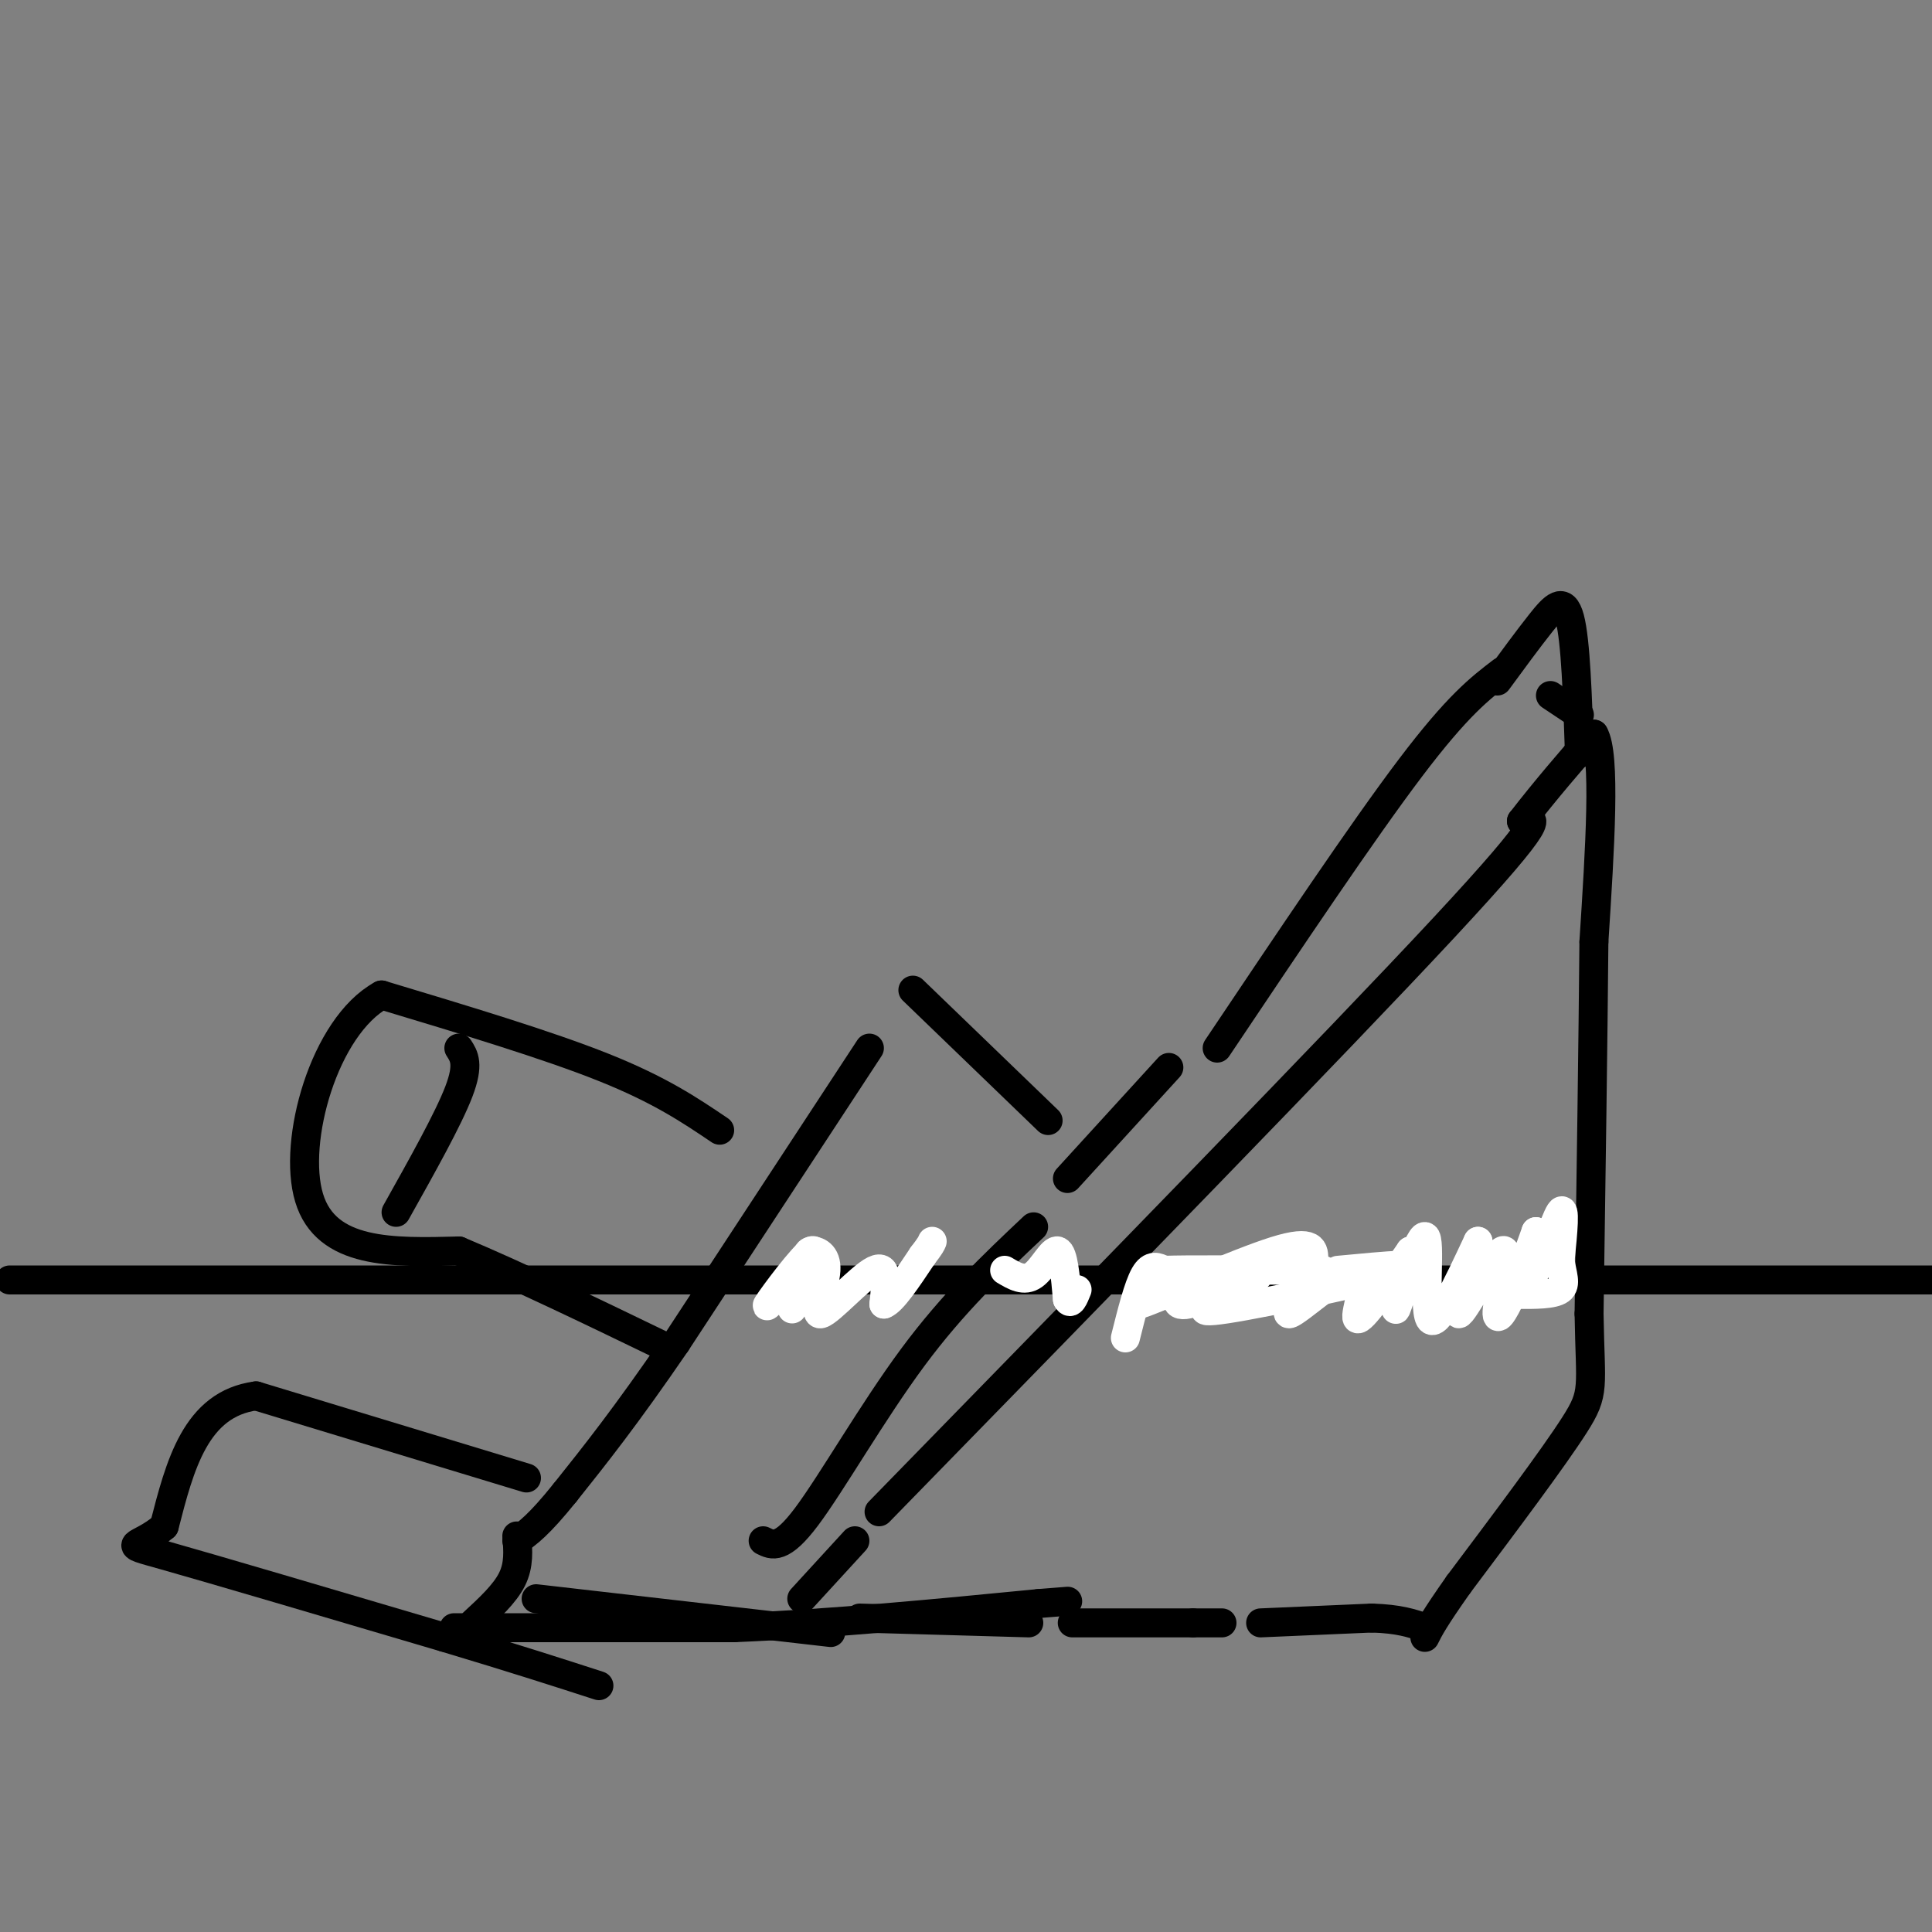 <svg viewBox='0 0 400 400' version='1.1' xmlns='http://www.w3.org/2000/svg' xmlns:xlink='http://www.w3.org/1999/xlink'><rect x="0" y="0" width="400" height="400" fill="#808080" stroke="none"/><g fill='none' stroke='#000000' stroke-width='6' stroke-linecap='round' stroke-linejoin='round'><path d='M2,265c0.000,0.000 464.000,0.000 464,0'/><path d='M182,313c47.417,-48.583 94.833,-97.167 117,-121c22.167,-23.833 19.083,-22.917 16,-22'/><path d='M315,170c5.167,-6.667 10.083,-12.333 15,-18'/><path d='M330,152c2.500,4.167 1.250,23.583 0,43'/><path d='M330,195c-0.167,20.000 -0.583,48.500 -1,77'/><path d='M329,272c0.244,15.622 1.356,16.178 -3,23c-4.356,6.822 -14.178,19.911 -24,33'/><path d='M302,328c-5.167,7.333 -6.083,9.167 -7,11'/><path d='M177,319c0.000,0.000 -11.000,12.000 -11,12'/><path d='M178,335c0.000,0.000 35.000,1.000 35,1'/><path d='M222,336c0.000,0.000 25.000,0.000 25,0'/><path d='M247,336c5.167,0.000 5.583,0.000 6,0'/><path d='M261,336c0.000,0.000 23.000,-1.000 23,-1'/><path d='M284,335c5.667,0.167 8.333,1.083 11,2'/><path d='M327,148c0.000,0.000 -6.000,-4.000 -6,-4'/><path d='M327,156c-0.378,-11.667 -0.756,-23.333 -2,-28c-1.244,-4.667 -3.356,-2.333 -6,1c-2.644,3.333 -5.822,7.667 -9,12'/><path d='M311,139c-4.583,3.500 -9.167,7.000 -19,20c-9.833,13.000 -24.917,35.500 -40,58'/><path d='M158,319c1.911,0.956 3.822,1.911 9,-5c5.178,-6.911 13.622,-21.689 22,-33c8.378,-11.311 16.689,-19.156 25,-27'/><path d='M221,244c0.000,0.000 21.000,-23.000 21,-23'/><path d='M217,232c0.000,0.000 -28.000,-27.000 -28,-27'/><path d='M180,217c0.000,0.000 -40.000,61.000 -40,61'/><path d='M140,278c-10.500,15.333 -16.750,23.167 -23,31'/><path d='M117,309c-5.500,6.833 -7.750,8.417 -10,10'/><path d='M111,331c0.000,0.000 61.000,7.000 61,7'/><path d='M149,234c-6.167,-4.167 -12.333,-8.333 -24,-13c-11.667,-4.667 -28.833,-9.833 -46,-15'/><path d='M79,206c-11.867,6.511 -18.533,30.289 -15,42c3.533,11.711 17.267,11.356 31,11'/><path d='M95,259c12.333,5.167 27.667,12.583 43,20'/><path d='M95,217c1.083,1.667 2.167,3.333 0,9c-2.167,5.667 -7.583,15.333 -13,25'/><path d='M109,306c0.000,0.000 -56.000,-17.000 -56,-17'/><path d='M53,289c-12.500,1.667 -15.750,14.333 -19,27'/><path d='M34,316c-5.533,4.778 -9.867,3.222 0,6c9.867,2.778 33.933,9.889 58,17'/><path d='M92,339c15.000,4.500 23.500,7.250 32,10'/><path d='M107,318c0.250,3.000 0.500,6.000 -1,9c-1.500,3.000 -4.750,6.000 -8,9'/><path d='M94,337c0.000,0.000 58.000,0.000 58,0'/><path d='M152,337c20.167,-0.833 41.583,-2.917 63,-5'/><path d='M215,332c10.500,-0.833 5.250,-0.417 0,0'/></g>
<g fill='none' stroke='#FFFFFF' stroke-width='6' stroke-linecap='round' stroke-linejoin='round'><path d='M233,277c1.333,-5.333 2.667,-10.667 4,-13c1.333,-2.333 2.667,-1.667 4,-1'/><path d='M241,263c5.000,-0.167 15.500,-0.083 26,0'/><path d='M267,263c5.500,0.000 6.250,0.000 7,0'/><path d='M277,263c10.067,-0.956 20.133,-1.911 14,0c-6.133,1.911 -28.467,6.689 -37,8c-8.533,1.311 -3.267,-0.844 2,-3'/><path d='M256,268c2.036,-1.786 6.125,-4.750 4,-4c-2.125,0.750 -10.464,5.214 -14,6c-3.536,0.786 -2.268,-2.107 -1,-5'/><path d='M245,265c-3.762,1.036 -12.667,6.125 -9,5c3.667,-1.125 19.905,-8.464 28,-11c8.095,-2.536 8.048,-0.268 8,2'/><path d='M272,261c-0.778,3.550 -6.724,11.426 -5,11c1.724,-0.426 11.118,-9.153 14,-9c2.882,0.153 -0.748,9.187 0,10c0.748,0.813 5.874,-6.593 11,-14'/><path d='M292,259c0.643,1.783 -3.250,13.241 -3,12c0.250,-1.241 4.644,-15.180 6,-15c1.356,0.180 -0.327,14.480 1,17c1.327,2.520 5.663,-6.740 10,-16'/><path d='M306,257c0.070,1.908 -4.755,14.677 -4,15c0.755,0.323 7.089,-11.800 9,-13c1.911,-1.200 -0.601,8.523 -1,12c-0.399,3.477 1.315,0.708 3,-3c1.685,-3.708 3.343,-8.354 5,-13'/><path d='M318,255c0.476,0.631 -0.833,8.708 0,8c0.833,-0.708 3.810,-10.202 5,-12c1.190,-1.798 0.595,4.101 0,10'/><path d='M323,261c0.400,2.844 1.400,4.956 0,6c-1.400,1.044 -5.200,1.022 -9,1'/><path d='M164,271c2.844,-6.467 5.689,-12.933 4,-12c-1.689,0.933 -7.911,9.267 -9,11c-1.089,1.733 2.956,-3.133 7,-8'/><path d='M166,262c1.292,-1.969 1.023,-2.892 2,-3c0.977,-0.108 3.200,0.600 3,4c-0.200,3.400 -2.823,9.492 -1,9c1.823,-0.492 8.092,-7.569 11,-9c2.908,-1.431 2.454,2.785 2,7'/><path d='M183,270c1.667,-0.500 4.833,-5.250 8,-10'/><path d='M191,260c1.667,-2.167 1.833,-2.583 2,-3'/><path d='M208,263c2.022,1.200 4.044,2.400 6,1c1.956,-1.400 3.844,-5.400 5,-5c1.156,0.400 1.578,5.200 2,10'/><path d='M221,269c0.667,1.333 1.333,-0.333 2,-2'/></g>
</svg>